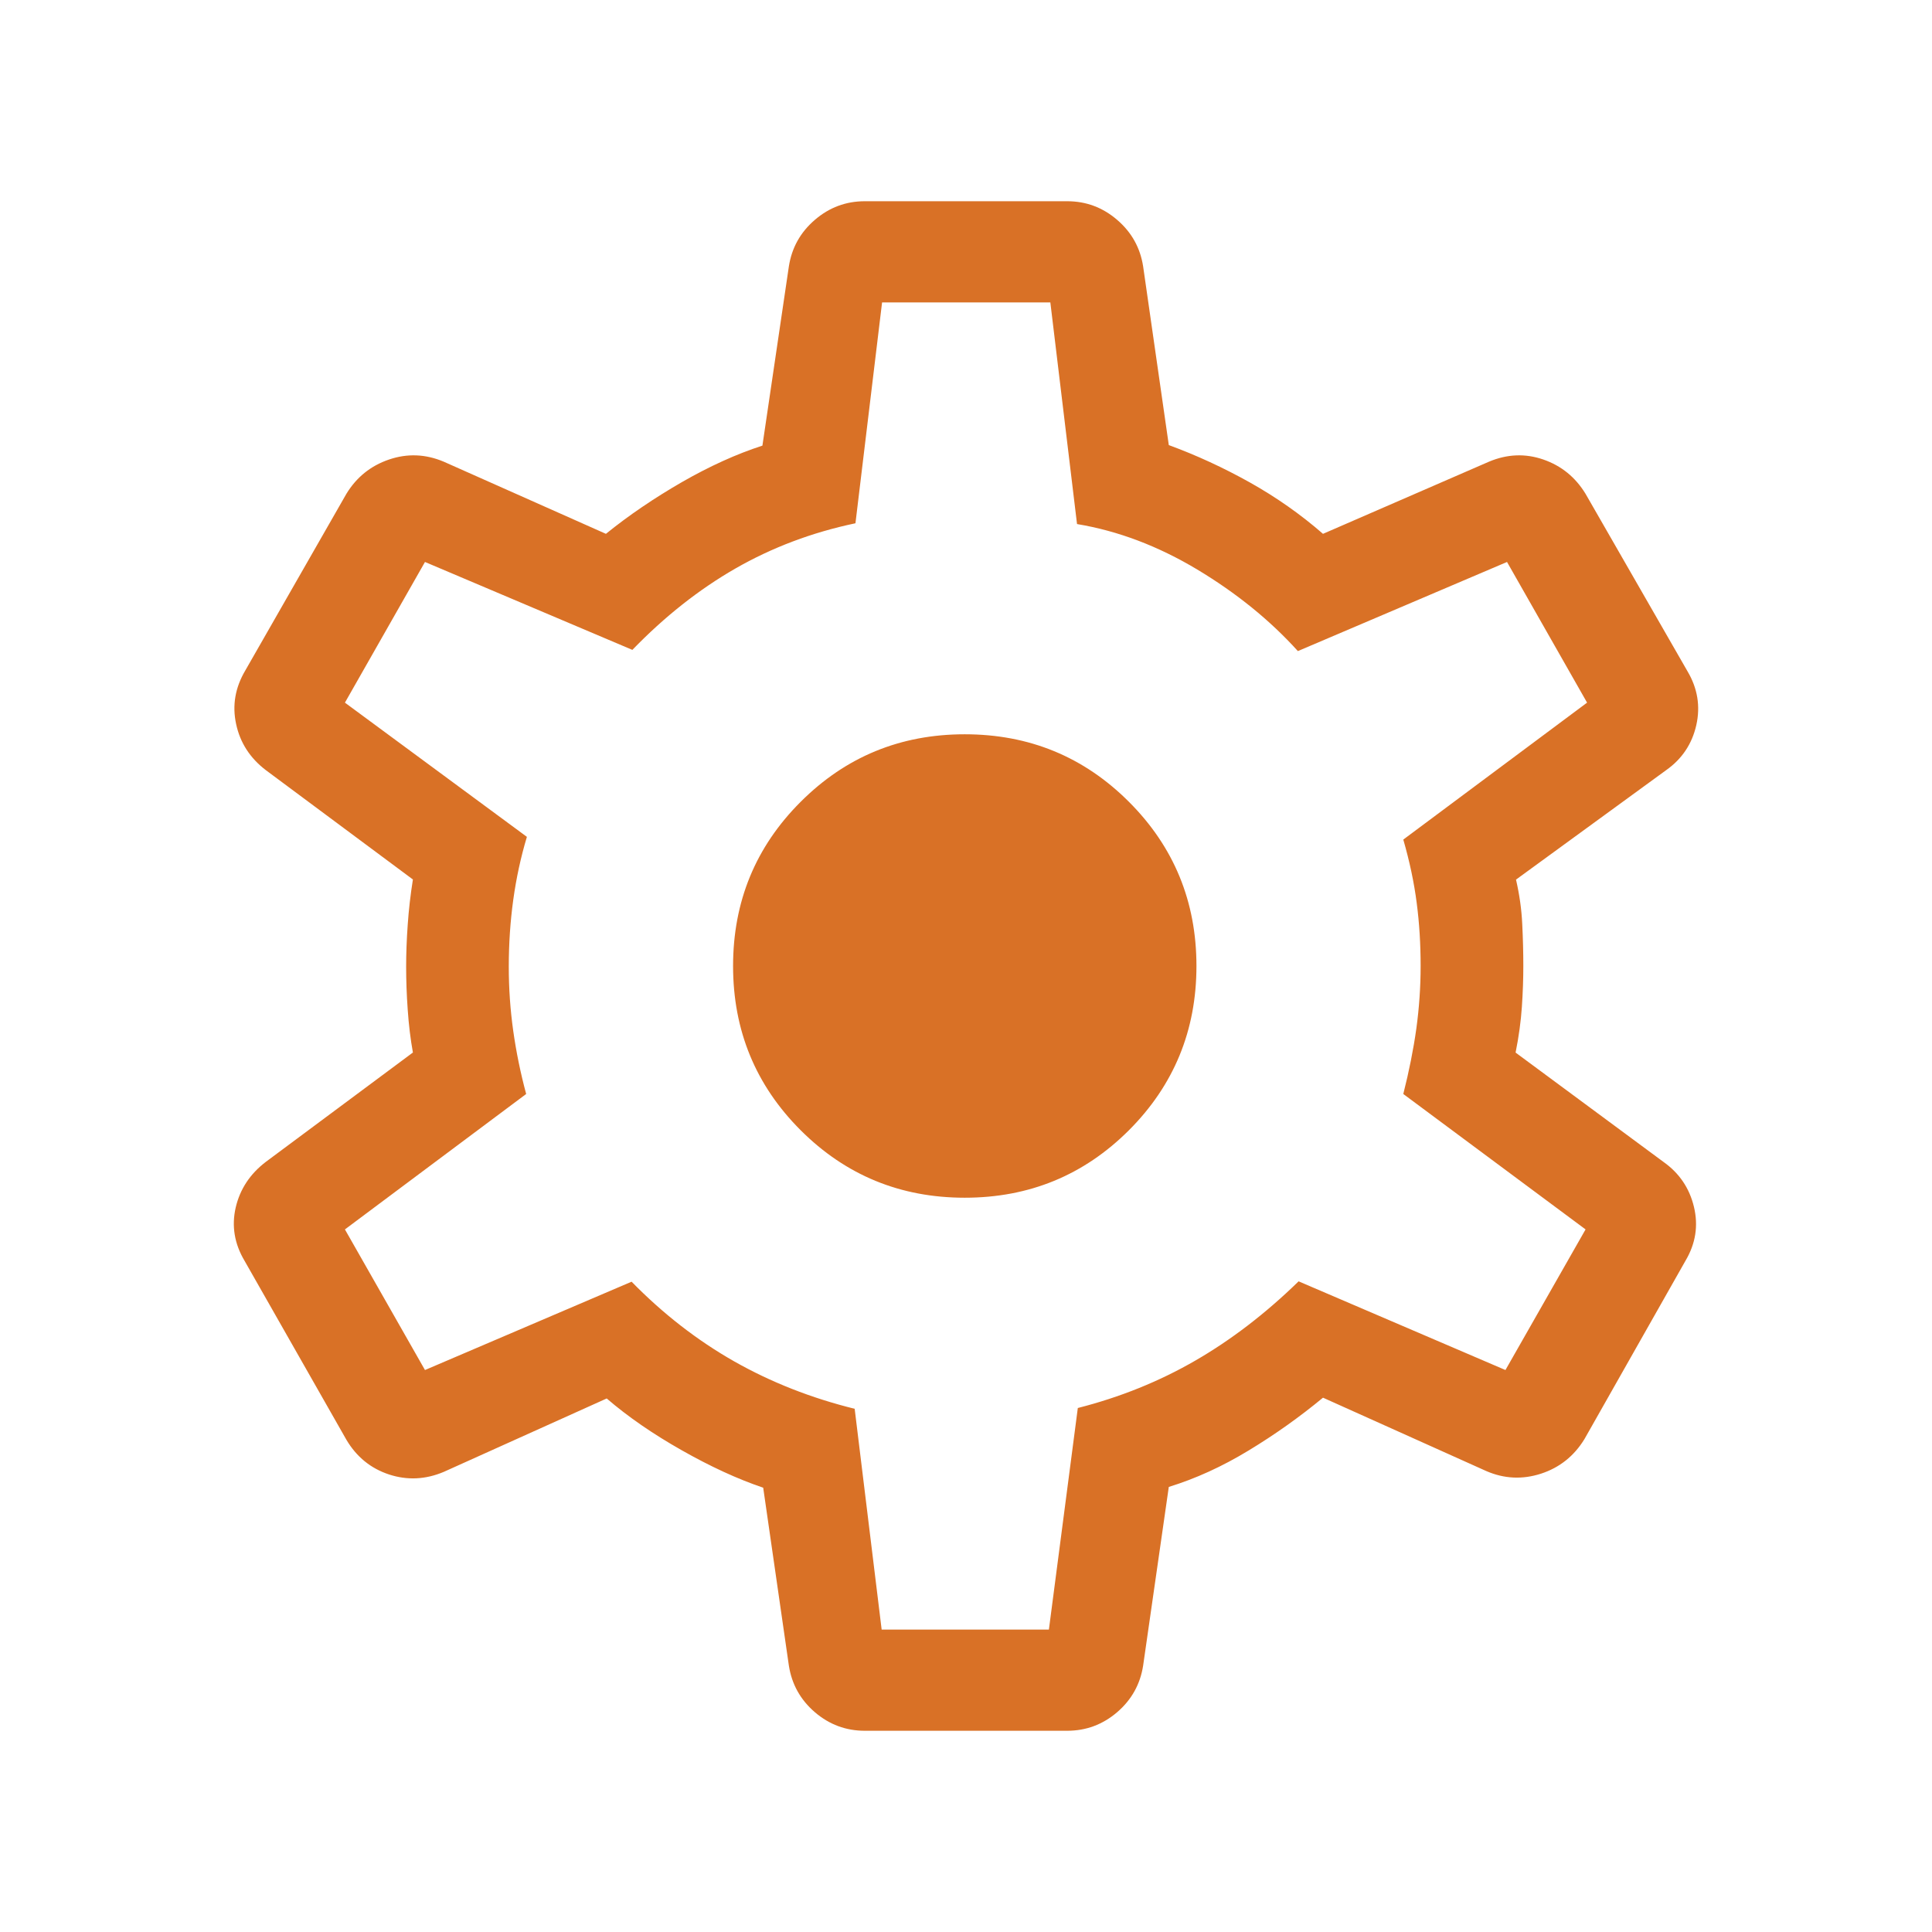 <svg width="32" height="32" viewBox="0 0 32 32" fill="none" xmlns="http://www.w3.org/2000/svg">
<mask id="mask0_640_715" style="mask-type:alpha" maskUnits="userSpaceOnUse" x="0" y="0" width="32" height="32">
<rect width="32" height="32" fill="#D9D9D9"/>
</mask>
<g mask="url(#mask0_640_715)">
<path d="M14.325 28.667C14.011 28.667 13.735 28.564 13.496 28.359C13.257 28.153 13.114 27.896 13.066 27.587L12.641 24.641C12.218 24.498 11.768 24.291 11.292 24.021C10.816 23.752 10.401 23.466 10.049 23.163L7.35 24.379C7.049 24.506 6.747 24.521 6.444 24.422C6.141 24.322 5.906 24.131 5.738 23.848L4.05 20.882C3.882 20.599 3.834 20.305 3.904 20C3.975 19.696 4.141 19.444 4.403 19.244L6.839 17.433C6.799 17.211 6.77 16.974 6.753 16.723C6.735 16.472 6.727 16.235 6.727 16.013C6.727 15.799 6.735 15.568 6.753 15.318C6.77 15.068 6.799 14.818 6.839 14.567L4.403 12.756C4.141 12.556 3.977 12.302 3.911 11.993C3.844 11.684 3.895 11.389 4.063 11.105L5.738 8.178C5.906 7.903 6.141 7.714 6.444 7.611C6.747 7.508 7.049 7.52 7.35 7.647L10.036 8.842C10.414 8.536 10.834 8.251 11.295 7.985C11.757 7.72 12.201 7.519 12.628 7.381L13.066 4.413C13.114 4.104 13.257 3.847 13.496 3.642C13.735 3.436 14.011 3.333 14.325 3.333H17.675C17.989 3.333 18.265 3.436 18.504 3.642C18.743 3.847 18.886 4.104 18.934 4.413L19.359 7.372C19.82 7.541 20.267 7.748 20.702 7.991C21.137 8.235 21.541 8.518 21.913 8.842L24.662 7.647C24.964 7.52 25.264 7.508 25.562 7.611C25.86 7.714 26.093 7.903 26.261 8.178L27.95 11.118C28.118 11.401 28.166 11.699 28.096 12.011C28.025 12.323 27.859 12.571 27.597 12.756L25.11 14.569C25.167 14.818 25.202 15.063 25.213 15.304C25.225 15.545 25.231 15.777 25.231 16C25.231 16.214 25.223 16.44 25.207 16.677C25.191 16.913 25.157 17.166 25.103 17.434L27.551 19.244C27.813 19.429 27.982 19.677 28.057 19.989C28.132 20.302 28.085 20.599 27.917 20.882L26.244 23.835C26.071 24.118 25.83 24.309 25.523 24.409C25.216 24.508 24.915 24.494 24.619 24.366L21.913 23.15C21.526 23.47 21.115 23.762 20.679 24.026C20.244 24.29 19.804 24.491 19.359 24.628L18.934 27.587C18.886 27.896 18.743 28.153 18.504 28.359C18.265 28.564 17.989 28.667 17.675 28.667H14.325ZM14.603 26.991H17.373L17.852 23.321C18.551 23.143 19.198 22.882 19.794 22.538C20.391 22.194 20.962 21.756 21.509 21.223L24.935 22.692L26.262 20.363L23.243 18.12C23.339 17.741 23.411 17.38 23.459 17.037C23.506 16.693 23.53 16.348 23.53 16C23.53 15.638 23.509 15.29 23.465 14.955C23.422 14.62 23.348 14.27 23.243 13.906L26.287 11.638L24.961 9.308L21.497 10.784C21.036 10.274 20.481 9.824 19.832 9.434C19.183 9.045 18.519 8.793 17.839 8.68L17.397 5.009H14.61L14.169 8.667C13.45 8.818 12.788 9.068 12.181 9.416C11.575 9.764 11.006 10.214 10.474 10.764L7.039 9.308L5.713 11.638L8.727 13.861C8.625 14.201 8.55 14.549 8.501 14.905C8.452 15.26 8.427 15.63 8.427 16.013C8.427 16.375 8.452 16.729 8.501 17.076C8.55 17.423 8.621 17.771 8.715 18.12L5.713 20.363L7.039 22.692L10.461 21.229C10.985 21.764 11.552 22.203 12.161 22.549C12.77 22.894 13.435 23.156 14.156 23.334L14.603 26.991ZM15.979 19.838C17.047 19.838 17.953 19.465 18.699 18.72C19.444 17.974 19.817 17.067 19.817 16C19.817 14.933 19.444 14.026 18.699 13.281C17.953 12.535 17.047 12.162 15.979 12.162C14.913 12.162 14.007 12.535 13.261 13.281C12.515 14.026 12.142 14.933 12.142 16C12.142 17.067 12.515 17.974 13.261 18.72C14.007 19.465 14.913 19.838 15.979 19.838Z" fill="#D97126"/>
</g>
</svg>
